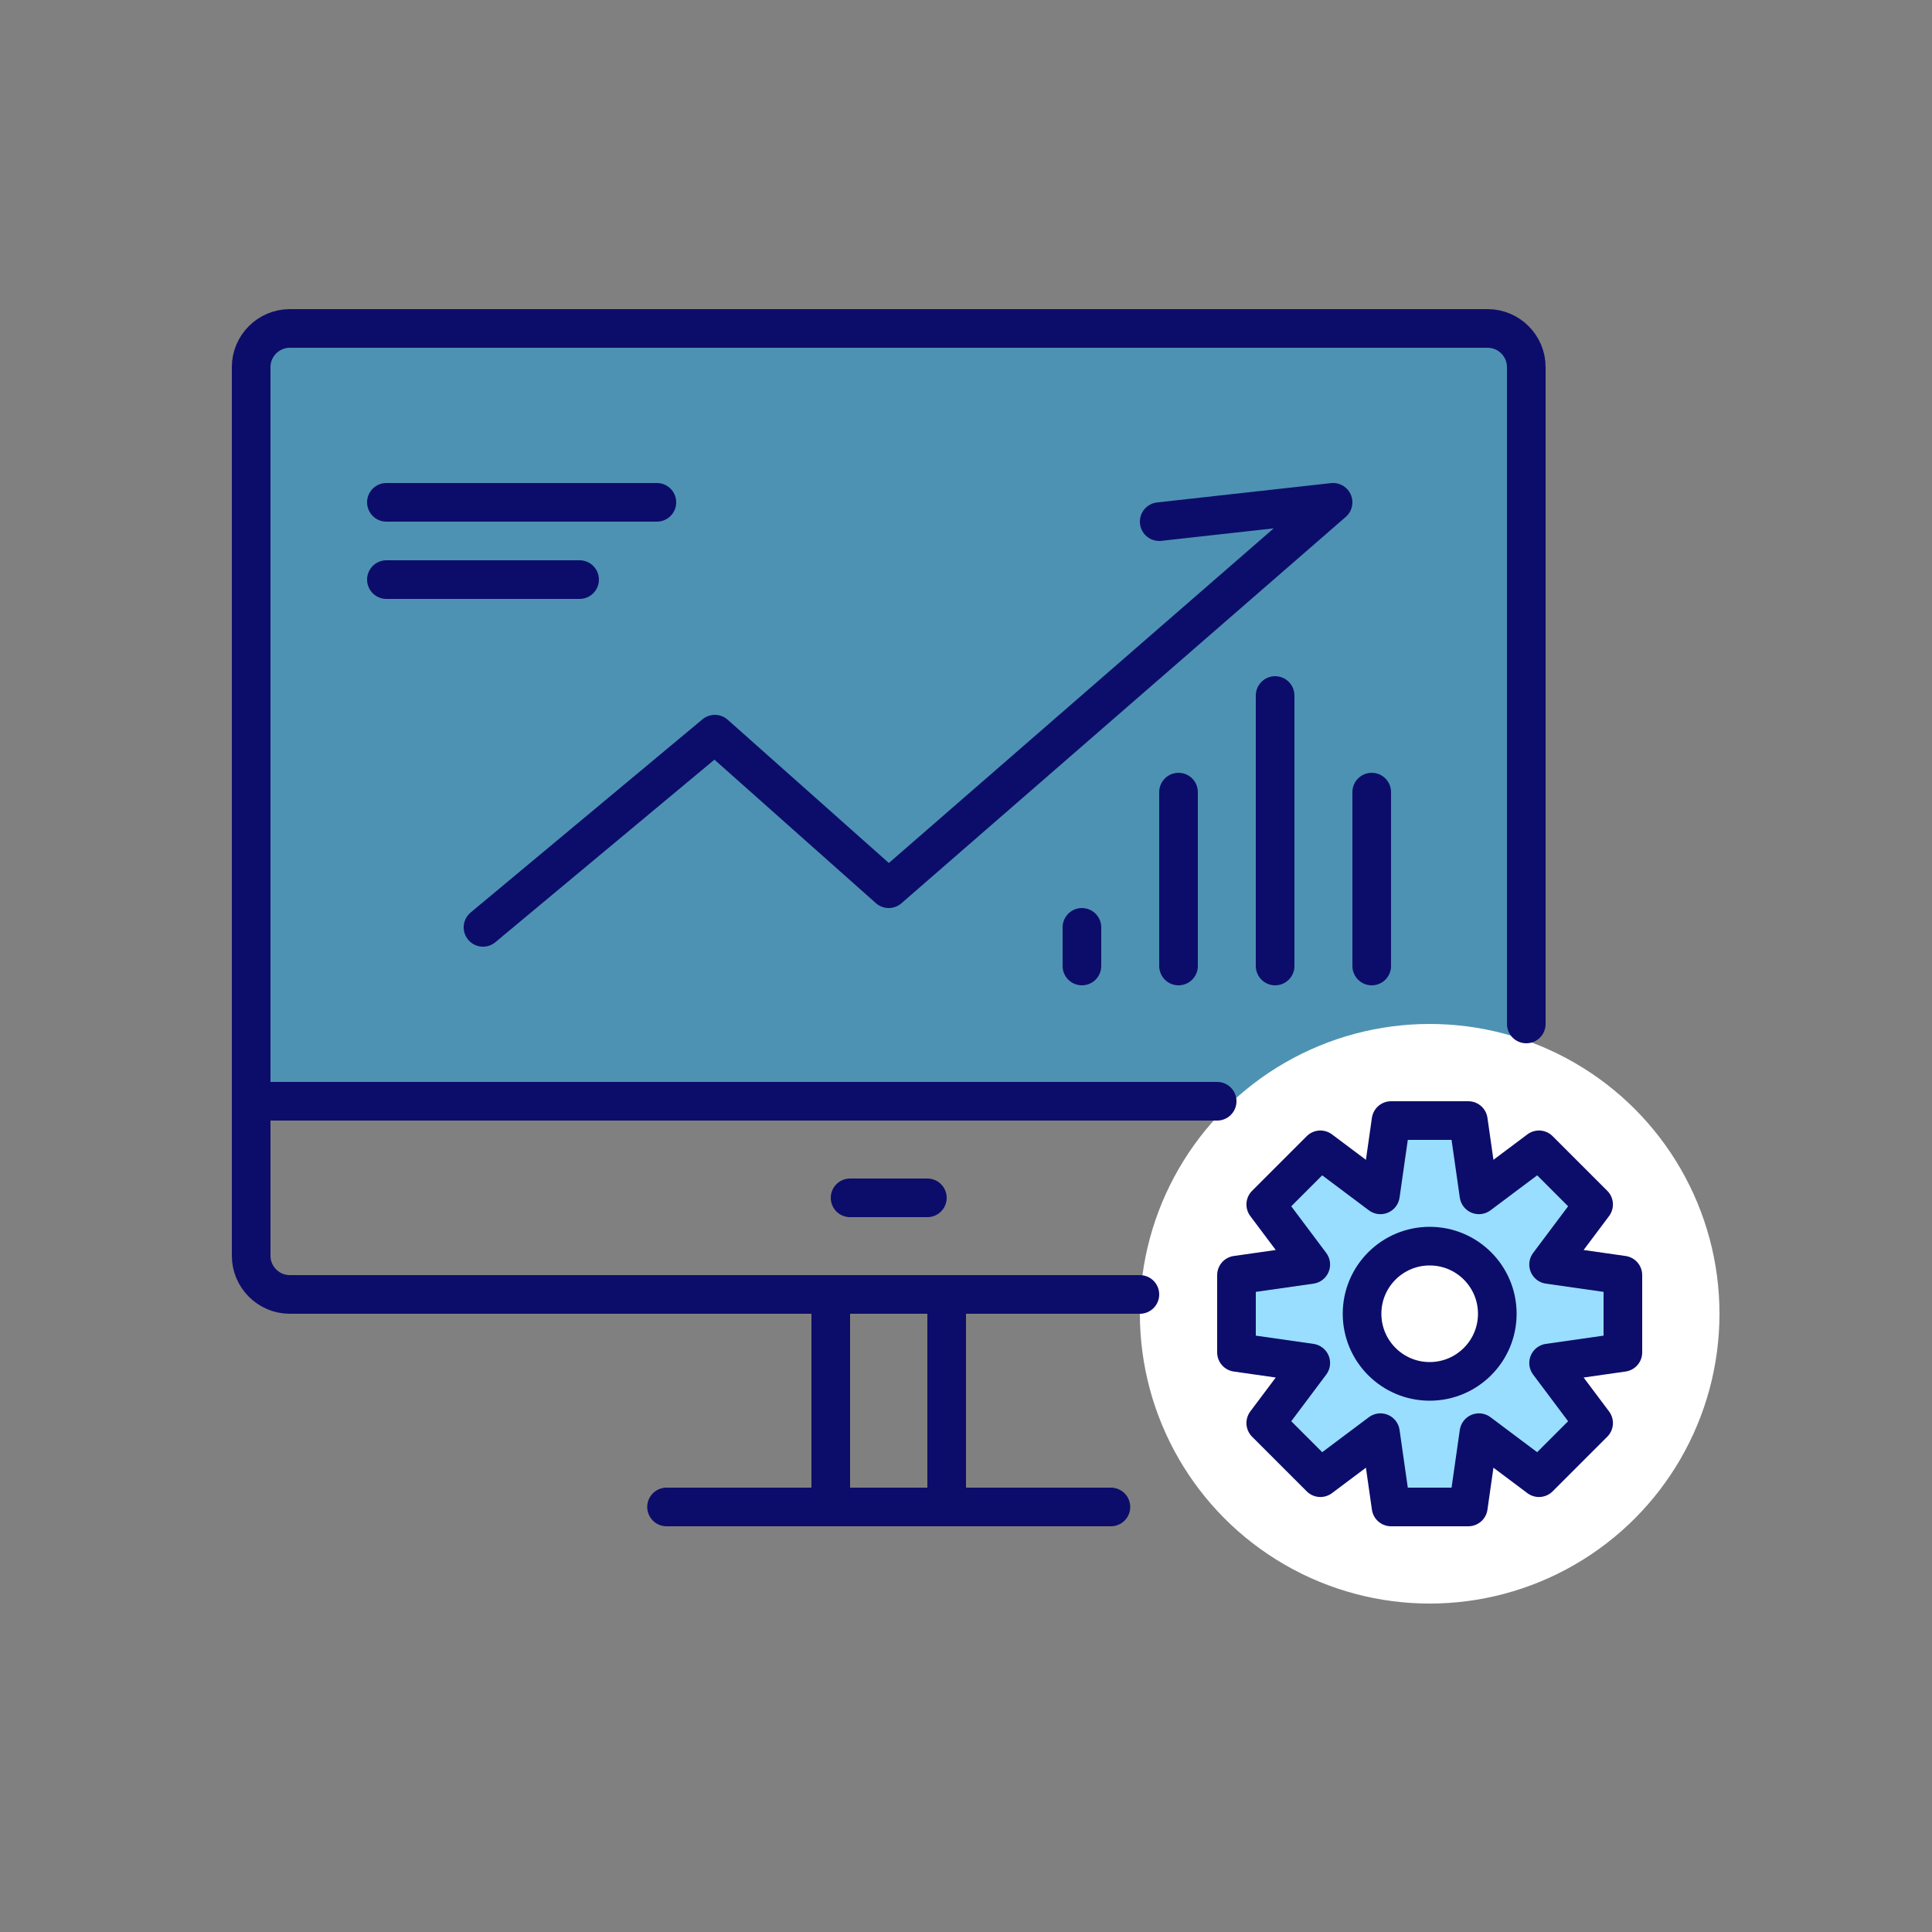 <?xml version="1.0" encoding="utf-8"?>
<!-- Generator: Adobe Illustrator 25.1.0, SVG Export Plug-In . SVG Version: 6.00 Build 0)  -->
<svg version="1.1" id="レイヤー_1" xmlns="http://www.w3.org/2000/svg" xmlns:xlink="http://www.w3.org/1999/xlink" x="0px"
	 y="0px" viewBox="0 0 100 100" enable-background="new 0 0 100 100" xml:space="preserve">
<rect x="0" y="0" width="100" height="100" fill="#808080" stroke="none"/>
<path opacity="0.4" fill="#00ADFF" d="M79,57H13V19c0-1.1,0.9-2,2-2h62c1.1,0,2,0.9,2,2V57z"/>
<circle fill="#FFFFFF" cx="74" cy="68" r="15"/>
<path fill="none" stroke="#0C0D6A" stroke-width="2" stroke-linecap="round" stroke-miterlimit="10" d="M59,67H15
	c-1.1,0-2-0.9-2-2V19c0-1.1,0.9-2,2-2h62c1.1,0,2,0.9,2,2v34"/>
<line fill="none" stroke="#0C0D6A" stroke-width="2" stroke-linecap="round" stroke-miterlimit="10" x1="43" y1="78" x2="43" y2="67"/>
<line fill="none" stroke="#0C0D6A" stroke-width="2" stroke-linecap="round" stroke-miterlimit="10" x1="49" y1="67" x2="49" y2="78"/>
<line fill="none" stroke="#0C0D6A" stroke-width="2" stroke-linecap="round" stroke-miterlimit="10" x1="57.5" y1="78" x2="34.5" y2="78"/>
<line fill="none" stroke="#0C0D6A" stroke-width="2" stroke-linecap="round" stroke-miterlimit="10" x1="44" y1="62" x2="48" y2="62"/>
<polyline fill="none" stroke="#0C0D6A" stroke-width="2" stroke-linecap="round" stroke-linejoin="round" stroke-miterlimit="10" enable-background="new    " points="
	25,48 37,38 46,46 69,26 60,27 "/>
<line fill="none" stroke="#0C0D6A" stroke-width="2" stroke-linecap="round" stroke-linejoin="round" stroke-miterlimit="10" enable-background="new    " x1="20" y1="26" x2="34" y2="26"/>
<line fill="none" stroke="#0C0D6A" stroke-width="2" stroke-linecap="round" stroke-linejoin="round" stroke-miterlimit="10" enable-background="new    " x1="20" y1="30" x2="30" y2="30"/>
<line fill="none" stroke="#0C0D6A" stroke-width="2" stroke-linecap="round" stroke-linejoin="round" stroke-miterlimit="10" enable-background="new    " x1="56" y1="50" x2="56" y2="48"/>
<line fill="none" stroke="#0C0D6A" stroke-width="2" stroke-linecap="round" stroke-linejoin="round" stroke-miterlimit="10" enable-background="new    " x1="61" y1="50" x2="61" y2="41"/>
<line fill="none" stroke="#0C0D6A" stroke-width="2" stroke-linecap="round" stroke-linejoin="round" stroke-miterlimit="10" enable-background="new    " x1="66" y1="50" x2="66" y2="36"/>
<line fill="none" stroke="#0C0D6A" stroke-width="2" stroke-linecap="round" stroke-linejoin="round" stroke-miterlimit="10" enable-background="new    " x1="71" y1="50" x2="71" y2="41"/>
<rect opacity="0" fill="#0C0D6A" width="100" height="100"/>
<line fill="none" stroke="#0C0D6A" stroke-width="2" stroke-linecap="round" stroke-miterlimit="10" x1="13" y1="57" x2="63" y2="57"/>
<path opacity="0.4" fill="#00ADFF" d="M84,66l-3.845-0.549l2.331-3.108l-2.828-2.828l-3.108,2.331
	L76,58h-4l-0.549,3.845l-3.108-2.331l-2.828,2.828l2.331,3.108L64,66v4l3.845,0.549
	l-2.331,3.108l2.828,2.828l3.108-2.331L72,78h4l0.549-3.845l3.108,2.331
	l2.828-2.828l-2.331-3.108L84,70V66z M74,71.5c-1.933,0-3.5-1.567-3.5-3.5s1.567-3.5,3.5-3.5
	s3.5,1.567,3.5,3.5S75.933,71.5,74,71.5z"/>
<polygon fill="none" stroke="#0C0D6A" stroke-width="2" stroke-linecap="round" stroke-linejoin="round" stroke-miterlimit="10" points="
	84,66 80.155,65.451 82.485,62.343 79.657,59.515 76.549,61.845 76,58 72,58 
	71.451,61.845 68.343,59.515 65.515,62.343 67.845,65.451 64,66 64,70 67.845,70.549 
	65.515,73.657 68.343,76.485 71.451,74.155 72,78 76,78 76.549,74.155 79.657,76.485 
	82.485,73.657 80.155,70.549 84,70 "/>
<circle fill="none" stroke="#0C0D6A" stroke-width="2" stroke-linecap="round" stroke-miterlimit="10" cx="74" cy="68" r="3.5"/>
</svg>
